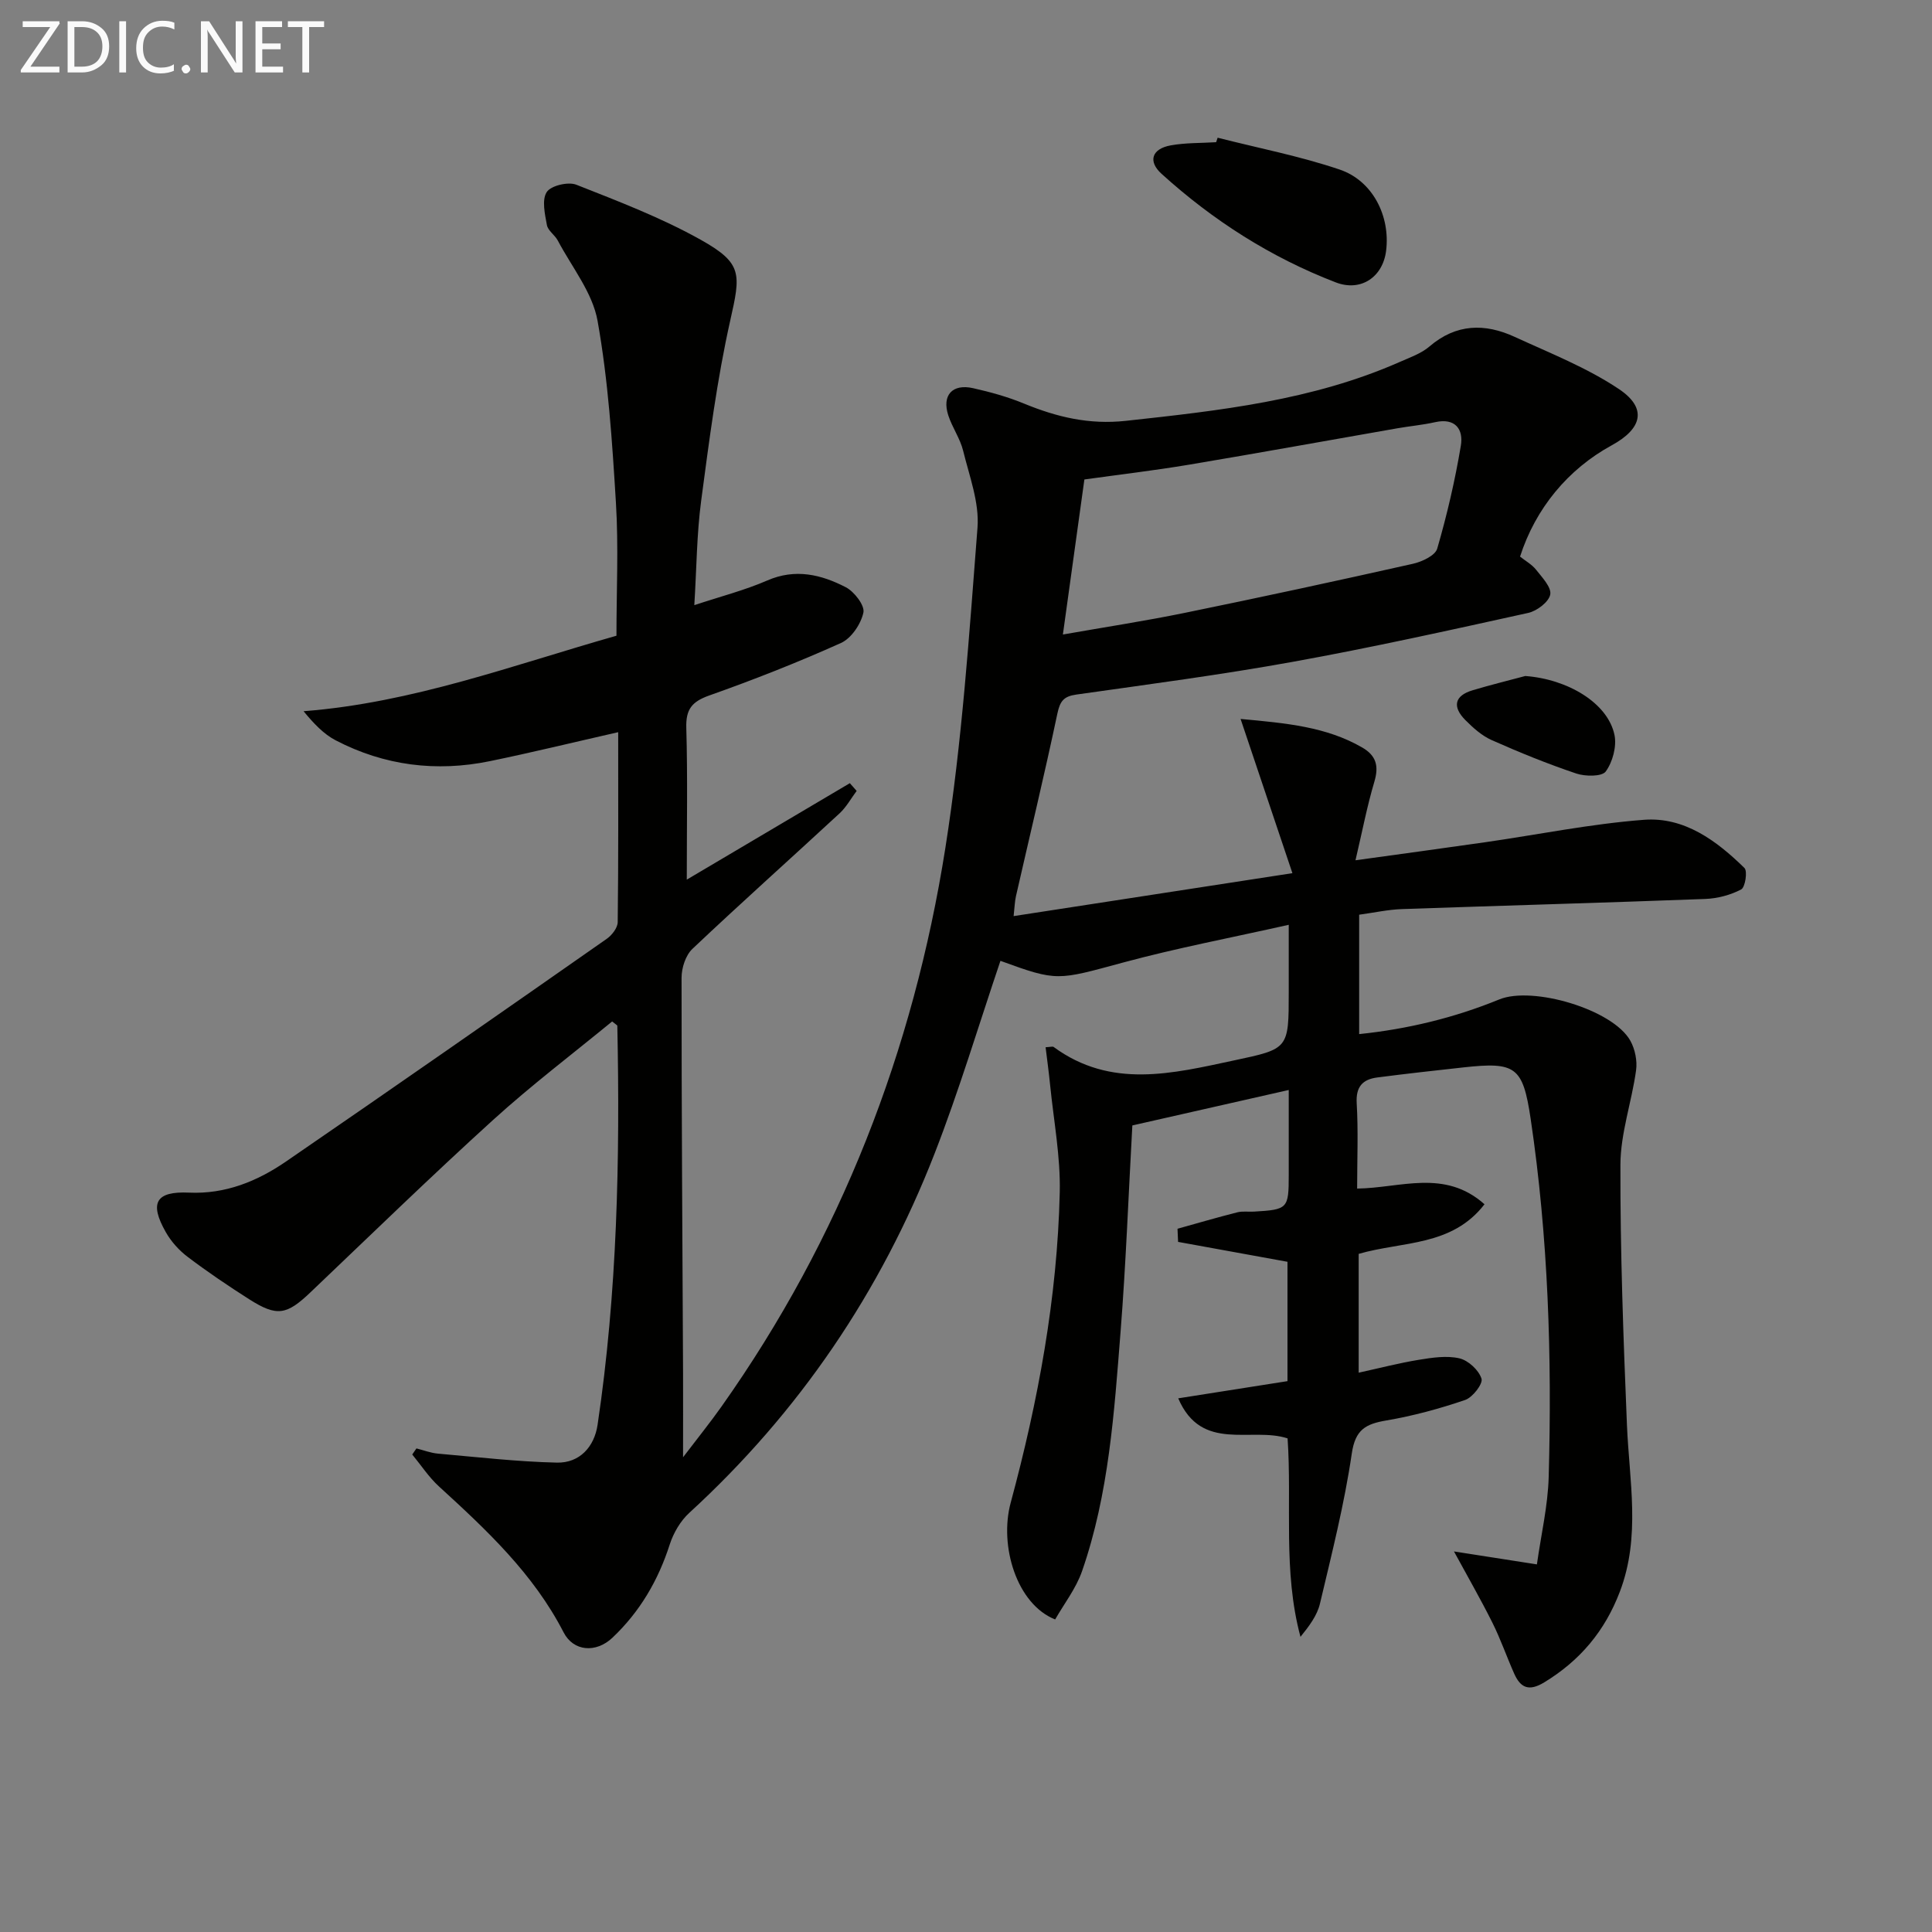 <svg enable-background="new 0 0 400 400" viewBox="0 0 400 400" xmlns="http://www.w3.org/2000/svg"><rect x="0" y="0" width="400" height="400" fill="#808080" stroke="none"/><path d="m216.48 216.82c1.02-.05 1.46-.21 1.66-.06 11.87 8.72 24.61 5.51 37.34 2.79 11.33-2.41 11.34-2.35 11.34-14.19 0-4.27 0-8.55 0-13.89-12.03 2.7-23.26 4.83-34.25 7.8-13.67 3.69-13.59 3.99-25.44-.34-4.51 13.32-8.54 26.83-13.64 39.92-11.16 28.65-28.04 53.53-50.78 74.37-1.83 1.67-3.27 4.15-4.04 6.52-2.39 7.47-6.2 13.97-11.88 19.34-3.38 3.19-8.05 2.88-10.11-1.13-6.25-12.14-15.95-21.2-25.8-30.2-2.1-1.92-3.7-4.39-5.53-6.61l.87-1.26c1.49.37 2.96.95 4.47 1.08 8.2.72 16.39 1.67 24.61 1.86 4.71.1 7.74-3.27 8.42-7.81 4.08-27.41 4.66-55 4.09-82.64 0-.1-.22-.19-1.07-.89-8.15 6.69-16.73 13.2-24.67 20.41-12.82 11.64-25.24 23.72-37.78 35.66-4.94 4.71-6.94 5.1-12.66 1.47-4.35-2.77-8.63-5.66-12.74-8.77-1.81-1.36-3.46-3.19-4.57-5.16-3.46-6.09-2.02-8.48 4.81-8.17 7.52.34 14.11-2.34 20.07-6.43 22.22-15.25 44.33-30.67 66.41-46.11 1.08-.75 2.27-2.28 2.28-3.47.16-12.97.1-25.95.1-39.32-9.16 2.08-17.83 4.2-26.57 6-11.09 2.28-21.83.93-31.9-4.3-2.52-1.31-4.57-3.5-6.67-6.04 22.63-1.75 43.43-9.57 64.78-15.63 0-9.31.45-18.46-.11-27.55-.77-12.59-1.59-25.26-3.8-37.64-1.04-5.85-5.33-11.13-8.23-16.62-.61-1.16-2.05-2.05-2.26-3.22-.42-2.27-1.08-5.2-.04-6.82.86-1.34 4.43-2.19 6.12-1.53 8.75 3.45 17.62 6.84 25.8 11.42 8.69 4.87 8.24 7.08 6.08 16.69-2.75 12.27-4.36 24.83-6.02 37.32-.92 6.89-.94 13.91-1.42 21.62 5.5-1.82 10.46-3.09 15.11-5.11 5.81-2.53 11.16-1.23 16.25 1.4 1.76.91 3.96 3.77 3.65 5.24-.51 2.37-2.49 5.33-4.64 6.3-8.93 4.02-18.07 7.61-27.3 10.88-3.57 1.27-4.84 2.85-4.73 6.67.29 10.15.1 20.32.1 31.45 11.6-6.86 22.68-13.41 33.76-19.97.47.53.94 1.07 1.41 1.6-1.16 1.55-2.12 3.33-3.52 4.63-10.14 9.38-20.45 18.58-30.49 28.08-1.4 1.33-2.24 3.94-2.24 5.96-.01 27.33.18 54.66.31 81.99.02 5.28 0 10.56 0 17.3 3.13-4.11 5.65-7.23 7.96-10.5 24.65-34.84 39.72-73.68 46.34-115.6 3.46-21.93 4.94-44.2 6.66-66.36.4-5.21-1.68-10.66-2.97-15.92-.62-2.54-2.26-4.82-3.08-7.34-1.35-4.16.84-6.59 5.15-5.62 3.56.8 7.12 1.78 10.49 3.17 6.81 2.8 13.48 4.42 21.13 3.59 19.36-2.11 38.64-4.22 56.7-12.19 2.12-.94 4.45-1.74 6.16-3.21 5.52-4.73 11.47-4.83 17.65-1.98 7.32 3.37 14.96 6.37 21.6 10.82 5.84 3.92 4.83 8.16-1.51 11.62-9.05 4.94-15.78 13.05-18.99 23.05 1.07.86 2.43 1.6 3.32 2.72 1.26 1.59 3.22 3.66 2.93 5.14-.31 1.55-2.76 3.4-4.57 3.8-16.19 3.57-32.4 7.17-48.71 10.12-14.87 2.69-29.86 4.66-44.83 6.78-2.63.37-3.38 1.36-3.93 3.93-2.67 12.65-5.71 25.22-8.58 37.83-.25 1.11-.27 2.26-.48 4.11 19.1-2.94 37.84-5.83 57.72-8.89-3.67-10.92-7.05-20.97-10.73-31.93 9.59.88 17.75 1.63 25.16 5.9 2.95 1.7 3.5 3.87 2.53 7.12-1.5 5.04-2.49 10.23-3.9 16.24 9.46-1.31 18.11-2.48 26.75-3.72 11-1.58 21.94-3.82 32.99-4.66 8.35-.63 15.03 4.33 20.79 9.98.67.66.16 4-.68 4.44-2.23 1.17-4.91 1.87-7.44 1.97-20.95.79-41.9 1.37-62.85 2.1-2.81.1-5.6.72-8.8 1.16v24.72c9.98-1.03 19.7-3.37 29.01-7.18 6.88-2.82 23.51 2.05 27.14 8.56.97 1.75 1.46 4.16 1.18 6.13-.9 6.54-3.22 13.02-3.24 19.53-.05 17.95.61 35.91 1.35 53.86.48 11.58 2.89 23.13-1.47 34.55-3.1 8.14-8.24 14.26-15.66 18.77-3.18 1.93-4.91 1.13-6.23-1.85-1.55-3.49-2.8-7.12-4.5-10.52-2.44-4.88-5.17-9.62-7.95-14.74 5.15.8 10.59 1.65 17.17 2.68.86-6.15 2.28-12.12 2.44-18.13.69-24.8-.08-49.57-3.74-74.16-1.61-10.77-3.09-11.8-13.97-10.6-5.93.65-11.87 1.31-17.79 2.08-2.99.39-4.45 1.88-4.25 5.32.34 5.79.09 11.61.09 17.68 8.94-.1 18.1-4.13 26.37 3.25-6.77 8.77-16.96 7.64-26.05 10.27v24.6c4.21-.92 8.31-1.99 12.47-2.67 2.76-.45 5.75-.91 8.39-.3 1.84.43 4.01 2.44 4.57 4.21.34 1.06-1.84 3.88-3.39 4.41-5.31 1.81-10.78 3.3-16.31 4.24-4.27.73-6.43 1.86-7.16 6.86-1.53 10.46-4.15 20.77-6.59 31.08-.58 2.45-2.24 4.65-4.03 6.86-3.67-13.63-1.74-27.53-2.67-41.09-7.56-2.46-17.8 2.99-22.64-8.29 8.11-1.28 15.27-2.4 22.62-3.56 0-8.51 0-16.62 0-24.71-7.64-1.39-15.15-2.76-22.65-4.12-.04-.91-.08-1.82-.12-2.72 4.12-1.15 8.23-2.35 12.37-3.4 1.1-.28 2.32-.08 3.49-.15 6.97-.41 7.17-.62 7.17-7.57 0-5.63 0-11.27 0-17.61-11.26 2.55-21.87 4.96-32.38 7.34-.81 14.54-1.33 28.66-2.44 42.74-1.32 16.72-2.41 33.54-7.98 49.56-1.25 3.59-3.73 6.76-5.56 9.98-7.96-3.16-11.62-15.23-9.21-24.16 5.69-21.07 9.66-42.43 10.16-64.27.17-7.41-1.26-14.85-2-22.28-.26-2.58-.61-5.15-.93-7.76zm3.58-85.45c8.75-1.54 17.07-2.81 25.31-4.5 15.74-3.22 31.46-6.62 47.14-10.14 1.88-.42 4.63-1.7 5.05-3.14 2.03-6.99 3.69-14.12 4.89-21.3.57-3.37-1.1-5.83-5.34-4.88-2.58.58-5.23.81-7.84 1.27-14.37 2.51-28.73 5.12-43.11 7.53-7.3 1.22-14.65 2.08-21.65 3.06-1.5 10.76-2.91 20.95-4.45 32.1z" fill="#010100"/><path d="m252.1 28.51c8.43 2.15 17.03 3.81 25.25 6.59 6.89 2.33 10.52 9.68 9.63 16.81-.68 5.48-5.24 8.54-10.41 6.56-13.45-5.17-25.43-12.82-36.09-22.49-2.84-2.58-2.03-5.16 1.89-5.88 3.08-.56 6.27-.46 9.42-.66.1-.31.2-.62.31-.93z" fill="#010100"/><path d="m315.79 139.96c8.76.64 17.08 5.57 18.47 12.19.49 2.37-.37 5.59-1.8 7.57-.79 1.09-4.23 1.06-6.11.43-5.94-2-11.78-4.37-17.51-6.92-2.05-.91-3.87-2.55-5.48-4.17-2.65-2.69-2.31-5.01 1.54-6.15 3.6-1.08 7.25-1.98 10.89-2.95z" fill="#010100"/><g fill="#fafafa"><path d="m12.4 4.8-6.1 9h6v1.2h-8v-.5l6.1-8.9h-5.7v-1.2h7.6v.4z"/><path d="m14 15v-10.6h3c1.6 0 2.9.5 4 1.4s1.6 2.2 1.6 3.8-.5 3-1.6 3.9-2.4 1.5-4 1.5zm1.4-9.4v8.2h1.6c1.3 0 2.4-.4 3.1-1.1s1.1-1.8 1.1-3.1-.4-2.3-1.2-3-1.8-1-3.1-1z"/><path d="m26.1 4.4v10.6h-1.4v-10.6z"/><path d="m36.1 14.6c-.8.4-1.8.6-2.9.6-1.5 0-2.7-.5-3.6-1.4s-1.4-2.2-1.4-3.8c0-1.7.5-3.1 1.5-4.1s2.3-1.6 3.9-1.6c1 0 1.8.1 2.5.4v1.4c-.8-.4-1.6-.6-2.5-.6-1.2 0-2.1.4-2.9 1.2s-1.1 1.8-1.1 3.2c0 1.3.3 2.3 1 3s1.6 1.1 2.7 1.1c1 0 2-.2 2.7-.7v1.3z"/><path d="m37.6 14.3c0-.2.1-.5.3-.6s.4-.3.6-.3c.3 0 .5.1.6.3s.3.4.3.6-.1.4-.3.6-.4.3-.6.3c-.3 0-.5-.1-.6-.3s-.3-.4-.3-.6z"/><path d="m50.2 15h-1.6l-5.3-8.2c-.2-.2-.3-.5-.4-.7 0 .2.1.7.1 1.5v7.4h-1.4v-10.6h1.7l5.2 8.1c.2.4.4.6.4.7 0-.3-.1-.8-.1-1.5v-7.3h1.4z"/><path d="m58.6 15h-5.7v-10.6h5.5v1.2h-4.1v3.4h3.8v1.2h-3.8v3.6h4.3z"/><path d="m67.1 5.6h-3.1v9.4h-1.4v-9.4h-3v-1.2h7.5z"/></g></svg>
